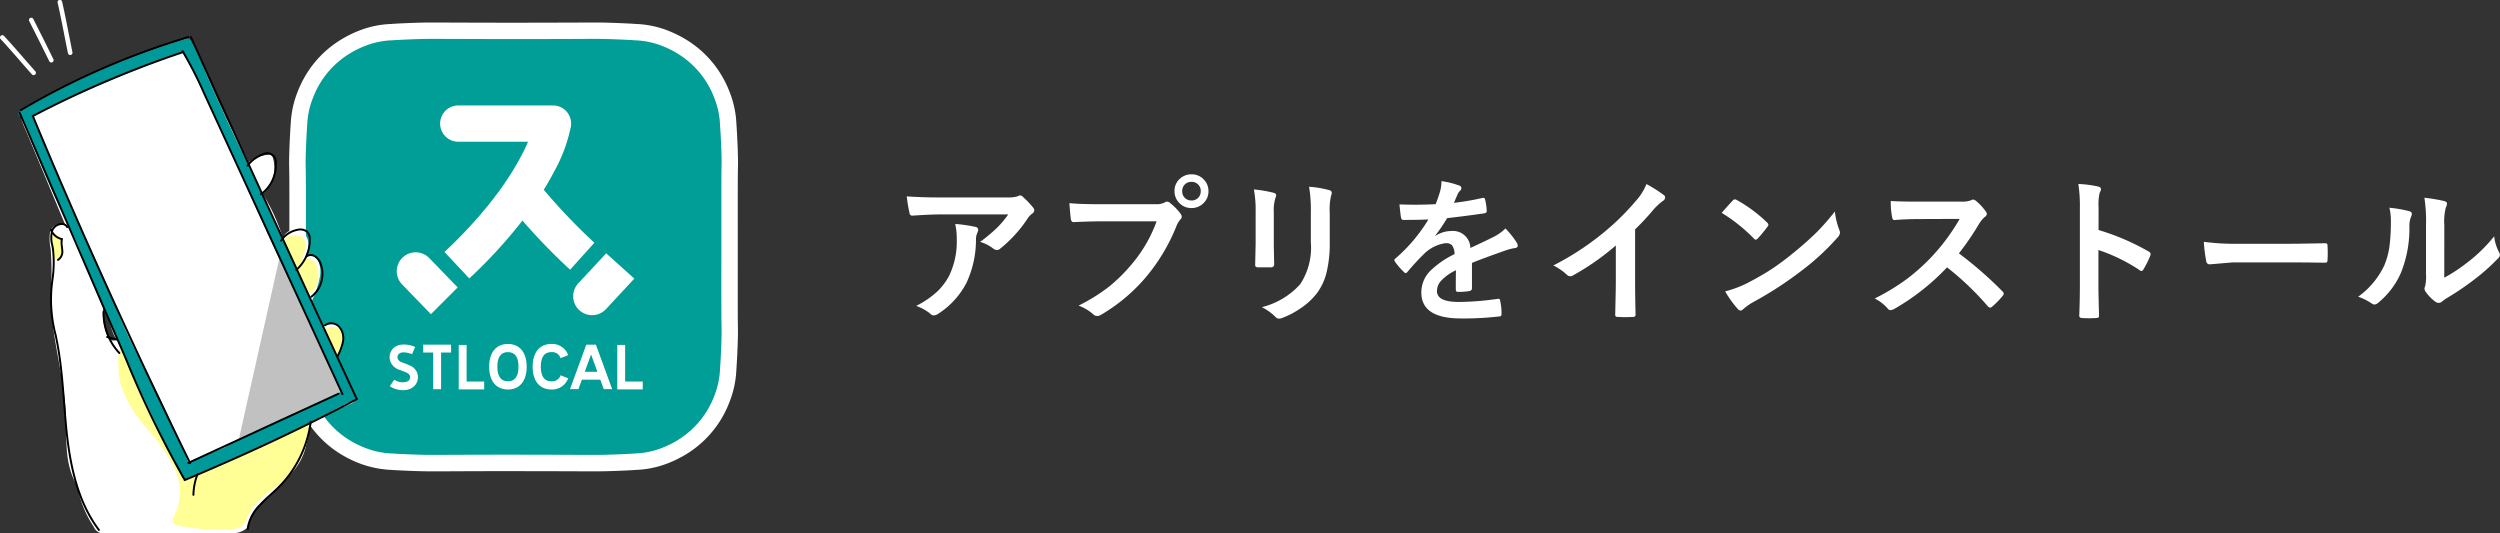 <svg xmlns="http://www.w3.org/2000/svg" width="254.237" height="54.236" viewBox="0 0 254.237 54.236">
  <rect x="0" y="0" width="254.237" height="54.236" fill="#333333" stroke="none"/>
  <g id="あぷりを" transform="translate(2607.41 241.217)">
    <g id="グループ_762" data-name="グループ 762" transform="translate(-2615 -919.099)">
      <g id="グループ_801" data-name="グループ 801" transform="translate(-1813.283 -3640.662)">
        <g id="グループ_785" data-name="グループ 785" transform="translate(1850.283 4320.83)">
          <path id="パス_978" data-name="パス 978" d="M1895.9,4345.125v-2.944c0-3.245-.006-5.809.022-6.726.022-.738-.048-2.835-.193-4.813a9.992,9.992,0,0,0-.637-2.688c-.055-.147-.115-.292-.18-.446l-.024-.057c-.034-.082-.069-.163-.09-.2a10.643,10.643,0,0,0-4.214-4.72l-.075-.044c-.281-.167-.542-.306-.8-.427-.283-.142-.579-.272-.9-.4a9.873,9.873,0,0,0-3.276-.679c-.529-.044-2.72-.147-4.013-.148-.383,0-1.038,0-1.9.006-1.589.006-3.885.015-6.519.015s-4.927-.008-6.517-.015c-.859,0-1.512,0-1.9-.006-1.293,0-3.485.1-4.014.148a9.886,9.886,0,0,0-3.275.679c-.328.127-.625.257-.906.4-.253.121-.516.262-.8.431l-.036.021a10.62,10.62,0,0,0-4.236,4.716c-.034.071-.065.143-.1.215l-.034.081c-.061.143-.12.288-.168.417a10.034,10.034,0,0,0-.646,2.738c-.148,2.01-.214,4.047-.19,4.78.028.918.025,3.482.022,6.728l0,1.472,0,1.469c0,3.246.006,5.81-.022,6.725-.023.735.043,2.772.193,4.814a9.963,9.963,0,0,0,.638,2.689c.055.146.114.292.184.455l.028.064c.029.07.06.14.082.187a10.618,10.618,0,0,0,4.218,4.723l.083.049c.281.166.542.306.768.412a10.392,10.392,0,0,0,4.2,1.085c.529.043,2.721.146,4.013.147.388,0,1.058,0,1.936-.005,1.588-.007,3.87-.019,6.481-.015s4.89.007,6.478.015c.8,0,1.427.005,1.827.005h.107c1.294,0,3.485-.1,4.014-.147a9.869,9.869,0,0,0,3.274-.679c.329-.127.631-.259.888-.389s.525-.265.8-.431l.1-.056a10.605,10.605,0,0,0,4.187-4.679c.037-.078.071-.156.1-.234l.031-.072c.061-.143.12-.288.169-.418a10.047,10.047,0,0,0,.647-2.737c.142-1.946.213-4.042.19-4.78C1895.894,4350.934,1895.9,4348.37,1895.9,4345.125Z" transform="translate(-1850.283 -4320.83)" fill="#fff"/>
        </g>
        <g id="グループ_800" data-name="グループ 800" transform="translate(1851.949 4322.497)">
          <g id="グループ_786" data-name="グループ 786" transform="translate(0 0)">
            <path id="パス_979" data-name="パス 979" d="M1867.027,4324.832c-1.313,0-3.525.109-3.9.144a8.3,8.3,0,0,0-2.788.572,8.188,8.188,0,0,0-.772.34c-.235.111-.462.235-.687.368l-.029.017a9.029,9.029,0,0,0-3.586,4c-.036.076-.067.155-.1.232-.052.122-.1.244-.148.369a8.293,8.293,0,0,0-.538,2.256c-.143,1.947-.207,3.952-.187,4.608.033,1.082.025,4.3.021,8.249s.012,7.167-.021,8.249c-.02.655.044,2.66.187,4.608a8.279,8.279,0,0,0,.538,2.254c.047.124.1.248.148.369.034.077.065.157.1.233a9.032,9.032,0,0,0,3.586,4l.029.017c.224.133.451.257.687.369q.377.188.772.338a8.244,8.244,0,0,0,2.788.572c.378.035,2.591.144,3.9.144,1.1,0,4.371-.024,8.413-.021s7.313.023,8.412.021c1.312,0,3.525-.109,3.9-.144a8.241,8.241,0,0,0,2.789-.572c.263-.1.521-.213.771-.338s.463-.236.687-.369l.029-.017a9.024,9.024,0,0,0,3.586-4c.037-.077.068-.156.1-.233.052-.121.1-.245.149-.369a8.324,8.324,0,0,0,.538-2.254c.143-1.948.207-3.953.187-4.608-.032-1.082-.025-4.3-.021-8.249s-.011-7.167.021-8.249c.021-.656-.044-2.661-.187-4.608a8.338,8.338,0,0,0-.538-2.256c-.047-.125-.1-.247-.149-.369-.034-.077-.065-.157-.1-.232a9.022,9.022,0,0,0-3.586-4c-.009-.006-.02-.011-.029-.017-.224-.132-.451-.257-.687-.368a8.093,8.093,0,0,0-.771-.34,8.3,8.3,0,0,0-2.789-.572c-.378-.035-2.591-.143-3.9-.144-1.1,0-4.371.024-8.412.021s-7.313-.022-8.413-.021" transform="translate(-1854.283 -4324.832)" fill="#009e96"/>
          </g>
          <g id="グループ_799" data-name="グループ 799" transform="translate(8.546 6.773)">
            <g id="グループ_794" data-name="グループ 794" transform="translate(0 24.251)">
              <g id="グループ_787" data-name="グループ 787" transform="translate(0 0.059)">
                <path id="パス_980" data-name="パス 980" d="M1876.915,4401.634a7.2,7.2,0,0,0-.692-.284c-.067-.024-.132-.048-.2-.074a.623.623,0,0,1-.4-.392.457.457,0,0,1,.087-.411c.283-.369,1.111-.127,1.377-.014l.316-.736c-.594-.255-1.753-.488-2.329.262a1.258,1.258,0,0,0-.223,1.116,1.415,1.415,0,0,0,.884.924l.209.078a6.058,6.058,0,0,1,.619.252c.281.136.333.282.323.474a.434.434,0,0,1-.266.4,1.45,1.45,0,0,1-1.336-.175l-.458.658a2.382,2.382,0,0,0,1.336.41,1.845,1.845,0,0,0,.811-.173,1.272,1.272,0,0,0-.062-2.315Z" transform="translate(-1874.807 -4399.478)" fill="#fff"/>
              </g>
              <g id="グループ_788" data-name="グループ 788" transform="translate(3.414 0.075)">
                <path id="パス_981" data-name="パス 981" d="M1883.005,4400.319h1.019v3.722h.8v-3.722h1.019v-.8h-2.839Z" transform="translate(-1883.005 -4399.517)" fill="#fff"/>
              </g>
              <g id="グループ_789" data-name="グループ 789" transform="translate(7.026 0.103)">
                <path id="パス_982" data-name="パス 982" d="M1892.483,4399.584h-.8v4.523h2.59v-.8h-1.788Z" transform="translate(-1891.681 -4399.584)" fill="#fff"/>
              </g>
              <g id="グループ_790" data-name="グループ 790" transform="translate(23.147 0.103)">
                <path id="パス_983" data-name="パス 983" d="M1931.2,4403.306v-3.722h-.8v4.523h2.589v-.8Z" transform="translate(-1930.395 -4399.584)" fill="#fff"/>
              </g>
              <g id="グループ_791" data-name="グループ 791" transform="translate(10.123)">
                <path id="パス_984" data-name="パス 984" d="M1901.026,4399.336c-1.2,0-1.908.867-1.908,2.317s.712,2.317,1.908,2.317,1.908-.866,1.908-2.317S1902.221,4399.336,1901.026,4399.336Zm0,3.8c-.713,0-1.075-.5-1.075-1.485s.362-1.484,1.075-1.484,1.075.5,1.075,1.484S1901.739,4403.138,1901.026,4403.138Z" transform="translate(-1899.118 -4399.336)" fill="#fff"/>
              </g>
              <g id="グループ_792" data-name="グループ 792" transform="translate(14.544)">
                <path id="パス_985" data-name="パス 985" d="M1911.644,4400.168a.9.9,0,0,1,.934.614l.774-.308a1.732,1.732,0,0,0-1.707-1.139c-1.195,0-1.908.867-1.908,2.317s.713,2.317,1.908,2.317a1.733,1.733,0,0,0,1.707-1.138l-.774-.308a.9.9,0,0,1-.934.613c-.714,0-1.075-.5-1.075-1.485S1910.93,4400.168,1911.644,4400.168Z" transform="translate(-1909.736 -4399.336)" fill="#fff"/>
              </g>
              <g id="グループ_793" data-name="グループ 793" transform="translate(18.346 0.075)">
                <path id="パス_986" data-name="パス 986" d="M1920.52,4399.517l-1.655,4.523h.854l.353-.965h1.873l.354.965h.853l-1.655-4.523Zm-.154,2.757.642-1.757.643,1.757Z" transform="translate(-1918.865 -4399.517)" fill="#fff"/>
              </g>
            </g>
            <g id="グループ_798" data-name="グループ 798" transform="translate(0.726)">
              <g id="グループ_795" data-name="グループ 795" transform="translate(0 14.933)">
                <path id="パス_987" data-name="パス 987" d="M1877.114,4377.523a1.924,1.924,0,0,0,0,2.722l2.91,3.007,2.721-2.722-2.91-3.006A1.923,1.923,0,0,0,1877.114,4377.523Z" transform="translate(-1876.55 -4376.96)" fill="#fff"/>
              </g>
              <g id="グループ_796" data-name="グループ 796" transform="translate(17.954 15.036)">
                <path id="パス_988" data-name="パス 988" d="M1923.009,4377.206l-2.848,3.065a1.924,1.924,0,1,0,2.861,2.573l2.849-3.065Z" transform="translate(-1919.666 -4377.206)" fill="#fff"/>
              </g>
              <g id="グループ_797" data-name="グループ 797" transform="translate(4.411)">
                <path id="パス_989" data-name="パス 989" d="M1897.686,4349.669c.375-.609.722-1.218,1.037-1.824a15.76,15.76,0,0,0,1.726-4.65,1.844,1.844,0,0,0-1.826-2.1h-9.636a1.844,1.844,0,0,0,0,3.688h7.1c-.99,2.3-3.293,6.323-8.5,11.216l2.524,2.688a50.41,50.41,0,0,0,5.406-5.888,60.5,60.5,0,0,0,4.847,5l2.466-2.741A59.767,59.767,0,0,1,1897.686,4349.669Z" transform="translate(-1887.144 -4341.097)" fill="#fff"/>
              </g>
            </g>
          </g>
        </g>
      </g>
      <g id="グループ_388" data-name="グループ 388" transform="translate(7.59 677.882)">
        <path id="白おさえ" d="M1110.208,2717.747l-1.575-3.172a1.882,1.882,0,0,1-.246-.74,2.372,2.372,0,0,1,.343-1.052,2.025,2.025,0,0,0,.038-1.943c-.379-.562-1.415-.61-1.645.027q-.567-1.345-1.252-2.635a8.455,8.455,0,0,0,.86-2.462,2.6,2.6,0,0,0-.118-1.646,1.117,1.117,0,0,0-1.4-.579,1.8,1.8,0,0,0-.119-2.371,1.336,1.336,0,0,0-2.1.559,19.119,19.119,0,0,0-2.046-4.5,3.5,3.5,0,0,0,1.031-3.659.5.5,0,0,0-.165-.267.543.543,0,0,0-.394-.036,3.4,3.4,0,0,0-1.912.758c-.457-.981-.968-1.939-1.461-2.9q-1.77-3.463-3.22-7.077a6.744,6.744,0,0,0-1.529-2.624,86.515,86.515,0,0,0-16.96,7.219l.2.41a.838.838,0,0,0-.074.76c.163.524.424,1.032.635,1.539l1.34,3.214,2.443,5.857a1.091,1.091,0,0,0-1.594.965,4.966,4.966,0,0,0,.093,1.44,36.881,36.881,0,0,1,.016,4.854c.014,4.036,1.352,7.964,1.53,12,.059,1.344-.01,2.695.138,4.032a9.16,9.16,0,0,0,.354,1.738,6.206,6.206,0,0,0,.637,1.417c.026.042.052.086.077.131.01.109.02.219.037.329a10.926,10.926,0,0,0,1.578,3.738,1.128,1.128,0,0,0,1.282.688l12.622-.035a2.129,2.129,0,0,0,1.65-.481,2.668,2.668,0,0,0,.4-.828,7.205,7.205,0,0,1,.424-.875c.076-.137.146-.278.213-.421l1.193-1.022a4.465,4.465,0,0,0,.818-.837,1.933,1.933,0,0,0,.155-.274,13.4,13.4,0,0,0,1.349-1.352,5.986,5.986,0,0,0,1.47-2.676c.191-.978.129-2.239,1.029-2.665a2.023,2.023,0,0,0,.533-.26.557.557,0,0,0,.176-.343,23.861,23.861,0,0,0,2.875-1.123.649.649,0,0,0,.367-.307A.658.658,0,0,0,1110.208,2717.747Zm-25-5.929a6.071,6.071,0,0,1-.413-3.579c.462,1.285.683,2.943,1.273,3.787.02.028.04.052.059.078l-.156.018a.821.821,0,0,1-.549-.05A.694.694,0,0,1,1085.208,2711.818Zm14.793,4.114c.038-.014.077-.026.114-.04l.01.021Z" transform="translate(-1074.227 -2677.517)" fill="#fff"/>
        <g id="グループ_386" data-name="グループ 386" transform="translate(5.183 23.731)">
          <path id="パス_223" data-name="パス 223" d="M1126.61,2844.188a11.382,11.382,0,0,0,2.479,4.367,20.868,20.868,0,0,1,2.928,4.116,5.521,5.521,0,0,1,.151,4.88c-.162.3-.358.688-.135.946a.758.758,0,0,0,.447.2,21.579,21.579,0,0,0,5.233.388,2.08,2.08,0,0,0,1.326-.391,3.184,3.184,0,0,0,.615-1.135c.668-1.487,2.26-2.283,3.478-3.367a8.429,8.429,0,0,0,2.782-5.9,81.194,81.194,0,0,1-11.931,3.815,1.974,1.974,0,0,1-1.415-.026,1.808,1.808,0,0,1-.594-.647c-2.091-3.306-2.28-7.714-4.986-10.54-.188-.2-.454-.264-.506.047a7.807,7.807,0,0,0-.069,1.088A8.373,8.373,0,0,0,1126.61,2844.188Z" transform="translate(-1119.559 -2828.982)" fill="#ffff96"/>
          <path id="パス_224" data-name="パス 224" d="M1212.425,2782.43a1.014,1.014,0,0,1,1.05,1.271,3.343,3.343,0,0,1-.528,1.263,1.026,1.026,0,0,1,1.377.124,1.99,1.99,0,0,1,.467,1.418,2.2,2.2,0,0,1-.832,1.847,6.1,6.1,0,0,0-.8-1.051,7.508,7.508,0,0,1-1.006-2.212,9.58,9.58,0,0,0-.461-1.165c-.128-.257-.473-.632-.432-.938C1211.322,2782.568,1212.1,2782.433,1212.425,2782.43Z" transform="translate(-1187.599 -2782.237)" fill="#ffff96"/>
          <path id="パス_225" data-name="パス 225" d="M1232.684,2829.743c.533-.166,1.222-.286,1.558.16a1.379,1.379,0,0,1,.2.77,2.211,2.211,0,0,1-.346,1.634.362.362,0,0,1-.287.146c-.127-.015-.212-.135-.275-.246a6.735,6.735,0,0,1-.809-2.289" transform="translate(-1204.776 -2820.055)" fill="#ffff96"/>
          <path id="パス_226" data-name="パス 226" d="M1092.147,2784.084a.684.684,0,0,0,.774-.274,1.249,1.249,0,0,0,.131-.713,2.408,2.408,0,0,0-.223-1.08.99.99,0,0,0-.892-.557,4.672,4.672,0,0,0,.152,2.421" transform="translate(-1091.843 -2781.458)" fill="#ffff96"/>
        </g>
        <path id="パス_227" data-name="パス 227" d="M1192.383,2794.55l-4.107,18.341,10.42-4.837Z" transform="translate(-1163.985 -2768.225)" fill="#c1c1c1"/>
        <path id="パス_228" data-name="パス 228" d="M1109.227,2716.867c-.724-1.529-1.342-2.886-2.066-4.416-.6-1.273-1.242-2.687-1.834-3.965-.674-1.454-1.371-3.114-2.031-4.575-2.468-5.461-5.175-10.746-7.644-16.208-.749-1.656-1.5-3.314-2.137-5.016a3.877,3.877,0,0,0-.592-1.172,1.524,1.524,0,0,0-.178-.177v-.006a.588.588,0,0,0-.189-.367.458.458,0,0,0-.365-.04l.154-.175c-.069.058-.132.121-.194.184l-.1.027-.218.066c-.024,0-.048,0-.072.009a.71.71,0,0,0-.179.067l-.014,0q-1.9.584-3.762,1.268t-3.707,1.471q-1.833.784-3.624,1.664t-3.532,1.853c-.466.26-.976.507-1.433.8a1.11,1.11,0,0,0-.271.02l.045.13-.036.023c-.308.227-.028.515.294.7,1.182,3.246,3.232,8.006,4.587,10.716a33.2,33.2,0,0,1,1.894,4.381c2.531,6.5,5.432,12.4,8.378,18.721.283.608,1.006,1.838,1.278,2.5l.01.023c.107.232.415.5.663.277a.329.329,0,0,0,.076-.107c.085-.038.164-.077.229-.1q.508-.2,1.015-.4,2.009-.8,3.988-1.662t3.942-1.814q1.946-.939,3.857-1.948.955-.5,1.9-1.026c.1-.054.752-.394,1.259-.674.051-.009.1-.017.152-.03a3.321,3.321,0,0,0,.611-.254C1109.631,2717.436,1109.367,2717.162,1109.227,2716.867Zm-13.141,5.6c-.311.175-3.405,1.37-3.692,1.585-.062-.424-1.093-2.551-1.258-2.948-2.579-6.189-4.028-7.51-6.422-13.67-.454-1.169-2.832-6.46-3.4-7.58-1.4-2.774-1.5-3.444-2.682-6.2-.356-.829-1.149-2.916-1.546-3.667-.1-.185-.377-1.041-.5-1.207.21-.063.779-.411.977-.505a150.282,150.282,0,0,1,14.319-6c.418.736,1.41,2.653,1.7,3.283,1.473,3.2,2.857,6.033,4.188,9.1,3.2,7.365,5.525,12.165,9.053,19.681.086.183.986,2.32,1.135,2.467C1104.088,2718.666,1100.039,2720.244,1096.086,2722.466Z" transform="translate(-1073.248 -2676.976)" fill="#099"/>
        <g id="線画" transform="translate(1.893 3.67)">
          <path id="パス_229" data-name="パス 229" d="M1075.886,2687.86a.1.1,0,0,1-.051-.184,77.457,77.457,0,0,1,17.076-7.451.1.1,0,0,1,.124.065.1.1,0,0,1-.065.124,77.268,77.268,0,0,0-17.033,7.432A.1.1,0,0,1,1075.886,2687.86Z" transform="translate(-1075.678 -2680.22)"/>
          <path id="パス_230" data-name="パス 230" d="M1092.08,2756.493a.1.1,0,0,1-.085-.048,103.965,103.965,0,0,1-5.981-12.337l-10.767-24.92a.1.1,0,0,1,.182-.079l10.767,24.92a103.812,103.812,0,0,0,5.97,12.314.1.1,0,0,1-.035.136A.1.1,0,0,1,1092.08,2756.493Z" transform="translate(-1075.239 -2711.355)"/>
          <path id="パス_231" data-name="パス 231" d="M1160.018,2874.46a.1.1,0,0,1-.039-.19c6.683-2.814,12.086-5.354,17.519-8.237a.1.1,0,0,1,.093.175c-5.438,2.885-10.846,5.428-17.534,8.244A.1.1,0,0,1,1160.018,2874.46Z" transform="translate(-1143.139 -2829.204)"/>
          <path id="パス_232" data-name="パス 232" d="M1180.078,2717.168a.1.1,0,0,1-.089-.057c-5.249-11.29-10.512-22.759-15.642-34.09l-1.2-2.66a.1.1,0,0,1,.181-.082l1.2,2.66c5.13,11.33,10.392,22.8,15.641,34.088a.1.1,0,0,1-.048.131A.1.1,0,0,1,1180.078,2717.168Z" transform="translate(-1145.718 -2680.222)"/>
          <path id="パス_233" data-name="パス 233" d="M1096.349,2807.484a.1.1,0,0,1-.079-.039c-1.676-2.224-2.69-5.107-3.191-9.074-.166-1.316-.271-2.66-.372-3.96-.145-1.864-.294-3.791-.629-5.659-.068-.381-.144-.763-.221-1.144a14.19,14.19,0,0,1-.337-5.654,12.084,12.084,0,0,0,.055-3.153c-.018-.11-.038-.221-.059-.332a2.837,2.837,0,0,1,.012-1.629,1.164,1.164,0,0,1,1.018-.667.68.68,0,0,1,.671.381.1.1,0,0,1-.179.085.5.5,0,0,0-.487-.269.973.973,0,0,0-.84.545,2.7,2.7,0,0,0,0,1.518c.021.113.042.225.06.337a12.248,12.248,0,0,1-.053,3.2,14,14,0,0,0,.334,5.594c.076.383.153.766.221,1.148.336,1.878.486,3.81.631,5.678.1,1.3.205,2.64.371,3.951.5,3.931,1.5,6.784,3.153,8.979a.1.1,0,0,1-.019.139A.1.1,0,0,1,1096.349,2807.484Z" transform="translate(-1088.182 -2757.159)"/>
          <path id="パス_234" data-name="パス 234" d="M1092.172,2782.434a.1.1,0,0,1-.041-.189.893.893,0,0,0,.379-.884c-.006-.114-.02-.23-.034-.345a2.614,2.614,0,0,1-.02-.722,1.657,1.657,0,0,1-1.081-.973.1.1,0,1,1,.184-.073,1.475,1.475,0,0,0,1.033.876l.1.021-.023.1a2.133,2.133,0,0,0,.005.748c.014.12.029.239.035.358a1.079,1.079,0,0,1-.495,1.075A.111.111,0,0,1,1092.172,2782.434Z" transform="translate(-1088.171 -2759.575)"/>
          <path id="パス_235" data-name="パス 235" d="M1120.034,2825.65a.1.1,0,0,1-.072-.031,6.049,6.049,0,0,1-1.635-4.26.1.1,0,0,1,.1-.1.1.1,0,0,1,.1.1,5.851,5.851,0,0,0,1.581,4.119.1.1,0,0,1-.072.167Z" transform="translate(-1109.788 -2793.315)"/>
          <path id="パス_236" data-name="パス 236" d="M1121.169,2834.558a.1.1,0,0,1-.025,0l-.958-.246a.1.1,0,0,1,.049-.192l.958.246a.1.1,0,0,1-.025.2Z" transform="translate(-1111.22 -2803.62)"/>
          <path id="パス_237" data-name="パス 237" d="M1193.688,2744.306a.1.1,0,0,1-.057-.18,3.537,3.537,0,0,0,1.456-3.081.774.774,0,0,0-1.178-.792,3.317,3.317,0,0,0-1.508,1.1.1.1,0,1,1-.158-.12,3.509,3.509,0,0,1,1.6-1.17.964.964,0,0,1,1.443.964,3.739,3.739,0,0,1-1.54,3.257A.1.1,0,0,1,1193.688,2744.306Z" transform="translate(-1169.042 -2728.122)"/>
          <path id="パス_238" data-name="パス 238" d="M1211.134,2783.291a.1.1,0,0,1-.074-.034.1.1,0,0,1,.009-.14,3.966,3.966,0,0,0,1.333-2.969,1.045,1.045,0,0,0-.222-.75,1.013,1.013,0,0,0-.881-.19,2.491,2.491,0,0,0-1.624,1.048.1.1,0,1,1-.165-.111,2.693,2.693,0,0,1,1.755-1.133,1.2,1.2,0,0,1,1.056.248,1.272,1.272,0,0,1,.277.887,4.168,4.168,0,0,1-1.4,3.119A.1.1,0,0,1,1211.134,2783.291Z" transform="translate(-1182.89 -2759.415)"/>
          <path id="パス_239" data-name="パス 239" d="M1223.044,2796.536a.1.1,0,0,1-.079-.039.1.1,0,0,1,.019-.139,2.857,2.857,0,0,0,.905-3.244,1.4,1.4,0,0,0-.518-.7.691.691,0,0,0-.77,0,.1.1,0,0,1-.124-.155.879.879,0,0,1,1-.011,1.588,1.588,0,0,1,.6.789,3.061,3.061,0,0,1-.969,3.477A.1.1,0,0,1,1223.044,2796.536Z" transform="translate(-1193.272 -2769.931)"/>
          <path id="パス_240" data-name="パス 240" d="M1233.343,2830.664a.1.1,0,0,1-.044-.011.1.1,0,0,1-.045-.133,5.194,5.194,0,0,0,.547-1.468,1.682,1.682,0,0,0-.361-1.416,1,1,0,0,0-1.309-.138.1.1,0,0,1-.13-.149,1.185,1.185,0,0,1,1.582.15,1.877,1.877,0,0,1,.414,1.582,5.333,5.333,0,0,1-.566,1.526A.1.1,0,0,1,1233.343,2830.664Z" transform="translate(-1200.912 -2798.005)"/>
          <path id="パス_241" data-name="パス 241" d="M1192.511,2888.741l-.2-.016c0-.058.01-.116.017-.174l0-.043a.093.093,0,0,1,0-.022,4.415,4.415,0,0,1,1.165-2.247,15.447,15.447,0,0,1,1.185-1.154c.266-.24.54-.49.8-.746a11.4,11.4,0,0,0,3.243-6.612.1.1,0,1,1,.2.025,11.591,11.591,0,0,1-3.3,6.727c-.26.26-.537.511-.8.753a15.327,15.327,0,0,0-1.17,1.139,4.177,4.177,0,0,0-1.125,2.2Z" transform="translate(-1169.115 -2838.521)"/>
          <path id="パス_242" data-name="パス 242" d="M1164.554,2906.887h0a.1.1,0,0,1-.1-.1,6.44,6.44,0,0,1,.419-2.126.1.1,0,1,1,.185.07,6.241,6.241,0,0,0-.406,2.061A.1.1,0,0,1,1164.554,2906.887Z" transform="translate(-1146.777 -2860.135)"/>
          <path id="パス_243" data-name="パス 243" d="M1098.019,2729.927a.1.1,0,0,1-.089-.055c-6.054-12.395-11.286-23.94-15.994-35.3l-.035-.083.08-.042a103.374,103.374,0,0,1,15.311-6.514.1.1,0,1,1,.063.188,103.108,103.108,0,0,0-15.2,6.459c4.7,11.326,9.917,22.842,15.954,35.2a.1.1,0,0,1-.045.133A.1.1,0,0,1,1098.019,2729.927Z" transform="translate(-1080.581 -2686.402)"/>
          <path id="パス_244" data-name="パス 244" d="M1161.91,2870.469a.1.1,0,0,1-.041-.189l15.29-7.042a.1.1,0,0,1,.083.18l-15.29,7.042A.1.1,0,0,1,1161.91,2870.469Z" transform="translate(-1144.657 -2826.966)"/>
          <path id="パス_245" data-name="パス 245" d="M1175.311,2722.659a.1.1,0,0,1-.09-.058l-14.08-30.609a38.635,38.635,0,0,0-2.157-4.223.1.1,0,1,1,.168-.1,38.752,38.752,0,0,1,2.168,4.243l14.08,30.611a.1.1,0,0,1-.09.141Z" transform="translate(-1142.378 -2686.152)"/>
        </g>
        <g id="グループ_387" data-name="グループ 387" transform="translate(0)">
          <path id="パス_246" data-name="パス 246" d="M1082.82,2675.345a.233.233,0,0,1-.21-.13c-.681-1.384-1.329-2.681-2.04-4.084a.233.233,0,1,1,.416-.211c.712,1.4,1.362,2.7,2.043,4.089a.234.234,0,0,1-.106.313A.24.24,0,0,1,1082.82,2675.345Z" transform="translate(-1077.6 -2668.989)" fill="#fff"/>
          <path id="パス_247" data-name="パス 247" d="M1096.534,2667.291a.234.234,0,0,1-.229-.187c-.128-.623-.249-1.237-.369-1.848-.221-1.123-.429-2.184-.677-3.274a.234.234,0,1,1,.456-.1c.25,1.1.459,2.161.68,3.288.12.609.24,1.222.368,1.843a.234.234,0,0,1-.182.276A.225.225,0,0,1,1096.534,2667.291Z" transform="translate(-1089.395 -2661.697)" fill="#fff"/>
          <path id="パス_248" data-name="パス 248" d="M1069.106,2683.8a.233.233,0,0,1-.174-.077c-.414-.461-.842-.953-1.256-1.429-.632-.726-1.285-1.477-1.926-2.163a.233.233,0,1,1,.341-.318c.647.691,1.3,1.445,1.938,2.174.413.475.839.965,1.251,1.424a.233.233,0,0,1-.174.389Z" transform="translate(-1065.688 -2676.161)" fill="#fff"/>
        </g>
      </g>
    </g>
    <path id="パス_953" data-name="パス 953" d="M1.742-11.648q1.523.109,3.25.109h6.859a3.941,3.941,0,0,0,1.109-.094,1.978,1.978,0,0,1,.3-.117.526.526,0,0,1,.367.227,8.328,8.328,0,0,1,.961,1.008.455.455,0,0,1,.125.289.427.427,0,0,1-.227.336,2.092,2.092,0,0,0-.43.461A13.344,13.344,0,0,1,11.25-6.336a.476.476,0,0,1-.336.141.6.6,0,0,1-.391-.156A3.866,3.866,0,0,0,9.2-7.016,16.665,16.665,0,0,0,10.9-8.43a9.447,9.447,0,0,0,1.164-1.383H5.148q-.961,0-2.828.125a.259.259,0,0,1-.289-.242A15.363,15.363,0,0,1,1.742-11.648ZM2.7-.508A9.3,9.3,0,0,0,4.875-2,6.392,6.392,0,0,0,6.047-3.562a8.024,8.024,0,0,0,.781-3.781,6.7,6.7,0,0,0-.156-1.5,15.031,15.031,0,0,1,2.063.3.3.3,0,0,1,.273.3.64.64,0,0,1-.078.281,1.651,1.651,0,0,0-.148.656,10.36,10.36,0,0,1-.945,4.406A8.234,8.234,0,0,1,4.93.3a.847.847,0,0,1-.453.156A.448.448,0,0,1,4.156.3,4.661,4.661,0,0,0,2.7-.508ZM18.285-10.961q1.008.109,3.07.109h5.711a1.817,1.817,0,0,0,.883-.164.494.494,0,0,1,.273-.094.362.362,0,0,1,.266.109,5.71,5.71,0,0,1,1.094,1.109.549.549,0,0,1,.125.313.444.444,0,0,1-.156.3,2.279,2.279,0,0,0-.375.633,19,19,0,0,1-3.1,5.2A17.742,17.742,0,0,1,21.535.375.8.8,0,0,1,21.1.516a.553.553,0,0,1-.4-.18,4.722,4.722,0,0,0-1.484-.875,18.284,18.284,0,0,0,3.1-1.93,16.117,16.117,0,0,0,2.125-2.07,14.244,14.244,0,0,0,2.711-4.57H21.371q-.906,0-2.641.078-.25.016-.3-.32Q18.371-9.75,18.285-10.961ZM30.7-13.891a1.652,1.652,0,0,1,1.281.563,1.64,1.64,0,0,1,.445,1.148,1.642,1.642,0,0,1-.57,1.281,1.666,1.666,0,0,1-1.156.438,1.652,1.652,0,0,1-1.281-.562,1.65,1.65,0,0,1-.445-1.156,1.612,1.612,0,0,1,.57-1.281A1.684,1.684,0,0,1,30.7-13.891Zm0,.766a.911.911,0,0,0-.711.3.935.935,0,0,0-.234.641.92.92,0,0,0,.3.719.917.917,0,0,0,.641.234.911.911,0,0,0,.711-.3.945.945,0,0,0,.234-.648.911.911,0,0,0-.3-.711A.917.917,0,0,0,30.7-13.125Zm6.348.773a13.1,13.1,0,0,1,1.992.336q.273.07.273.258a.706.706,0,0,1-.07.242A4.255,4.255,0,0,0,39.07-10v3.234q0,.3.039,2.016,0,.32-.344.32H37.476q-.3,0-.3-.234V-4.7l.047-2.18v-3.133A11.946,11.946,0,0,0,37.047-12.352ZM37.859-.383a7.742,7.742,0,0,0,3.9-2.336,6.781,6.781,0,0,0,1.078-4.273v-3.023a14.087,14.087,0,0,0-.18-2.609,10.352,10.352,0,0,1,2.086.352.273.273,0,0,1,.219.273.511.511,0,0,1-.062.258A6.169,6.169,0,0,0,44.758-10v2.977a12.444,12.444,0,0,1-.344,3.2A5.821,5.821,0,0,1,43.453-1.8,6.9,6.9,0,0,1,41.781-.258a8.47,8.47,0,0,1-1.844.969A1.035,1.035,0,0,1,39.6.789a.538.538,0,0,1-.383-.2A5.4,5.4,0,0,0,37.859-.383ZM56.121-13.2a8.959,8.959,0,0,1,1.82.453.269.269,0,0,1,.2.273.282.282,0,0,1-.109.234,1.188,1.188,0,0,0-.273.383q-.031.078-.1.234-.141.336-.273.633a25.869,25.869,0,0,0,2.914-.5.678.678,0,0,1,.094-.008q.125,0,.164.172a5.552,5.552,0,0,1,.164,1.148v.047q0,.172-.273.211-1.867.273-3.75.484a20.732,20.732,0,0,1-1.2,1.773l.016.031a2.893,2.893,0,0,1,1.6-.492A1.762,1.762,0,0,1,59.058-6.4q1.641-.758,2.359-1.125a4.735,4.735,0,0,0,1.211-.859,8.8,8.8,0,0,1,1.125,1.406.671.671,0,0,1,.125.352q0,.18-.242.227a5.245,5.245,0,0,0-.977.242q-2.352.828-3.437,1.273V-2.3q0,.242-.3.289a7.689,7.689,0,0,1-1.133.078q-.211,0-.211-.258,0-1.375.016-1.945a4.918,4.918,0,0,0-1.555,1.117,1.542,1.542,0,0,0-.375,1.008q0,1.1,2.219,1.1a28.524,28.524,0,0,0,3.984-.32h.047q.156,0,.172.18A6,6,0,0,1,62.23.258V.313q0,.242-.18.242A31.45,31.45,0,0,1,58.09.766q-4.016,0-4.016-2.641a3.1,3.1,0,0,1,.891-2.18,9.229,9.229,0,0,1,2.484-1.719,1.542,1.542,0,0,0-.242-.883.769.769,0,0,0-.625-.227h-.094a3.928,3.928,0,0,0-2.211,1.156q-.742.727-1.6,1.742-.117.141-.2.141-.063,0-.172-.109a6.88,6.88,0,0,1-.914-1.055.268.268,0,0,1-.062-.148.232.232,0,0,1,.109-.172A16.5,16.5,0,0,0,54.793-9.3q-1.117.047-2.562.047-.18,0-.227-.258-.055-.3-.156-1.32.766.031,1.609.031,1.016,0,2.07-.055A13.136,13.136,0,0,0,56-12.227,4.075,4.075,0,0,0,56.121-13.2ZM75.812-8.289v5.3q0,1.406.047,3.328V.383q0,.227-.242.227-.391.023-.8.023t-.8-.023q-.227,0-.227-.2V.352q.008-.375.039-1.773.023-.914.023-1.508V-6.656a25.23,25.23,0,0,1-4.4,3.07.479.479,0,0,1-.242.063.489.489,0,0,1-.336-.156,5.906,5.906,0,0,0-1.375-.945,28.026,28.026,0,0,0,5.039-3.281,25.318,25.318,0,0,0,3.406-3.344A5.6,5.6,0,0,0,76.968-12.9a13.712,13.712,0,0,1,1.773,1.125.27.27,0,0,1,.125.234.409.409,0,0,1-.227.352,6.119,6.119,0,0,0-.953.883A27.275,27.275,0,0,1,75.812-8.289Zm8.809-1.68q.4-.484,1.117-1.25a.291.291,0,0,1,.227-.125.5.5,0,0,1,.211.078A14.416,14.416,0,0,1,89.23-8.992a.385.385,0,0,1,.141.227.349.349,0,0,1-.094.2q-.523.7-.992,1.2-.133.125-.2.125a.342.342,0,0,1-.2-.125A16.49,16.49,0,0,0,84.621-9.969Zm.352,7.984a11.748,11.748,0,0,0,2.164-.8q1.547-.8,2.57-1.477.9-.586,2.031-1.5a33.866,33.866,0,0,0,2.555-2.25,24.194,24.194,0,0,0,1.836-2.1,7.5,7.5,0,0,0,.445,1.867.841.841,0,0,1,.078.3.875.875,0,0,1-.258.484,24.656,24.656,0,0,1-3.68,3.391A36.867,36.867,0,0,1,87.886-.93a6.264,6.264,0,0,0-1.07.742.457.457,0,0,1-.289.156A.4.4,0,0,1,86.253-.2,10.551,10.551,0,0,1,84.972-1.984Zm23.769-3.867a39,39,0,0,1,4.43,3.867.346.346,0,0,1,.125.227.392.392,0,0,1-.109.234,8.533,8.533,0,0,1-1.07,1.094.3.3,0,0,1-.2.094.369.369,0,0,1-.227-.125,29.042,29.042,0,0,0-4.156-3.969A23.159,23.159,0,0,1,102.164-.2a1.359,1.359,0,0,1-.367.125.348.348,0,0,1-.273-.141,4.429,4.429,0,0,0-1.344-1.047,22.236,22.236,0,0,0,3.313-2.016,20.612,20.612,0,0,0,2.32-2.062,20.625,20.625,0,0,0,3.008-4.016l-4.125.016q-1.234,0-2.531.1-.156.016-.211-.273a7.676,7.676,0,0,1-.141-1.664q.859.063,2.7.063h4.4a2.632,2.632,0,0,0,1.1-.148.3.3,0,0,1,.18-.062.657.657,0,0,1,.273.125,5.677,5.677,0,0,1,1.039,1.125.457.457,0,0,1,.078.2.423.423,0,0,1-.211.32,3.073,3.073,0,0,0-.586.711A27.727,27.727,0,0,1,108.742-5.852Zm14.2-2.375a23.962,23.962,0,0,1,5.086,2.18q.211.109.211.273a.384.384,0,0,1-.031.141,9.094,9.094,0,0,1-.688,1.391q-.1.18-.211.18a.265.265,0,0,1-.18-.078,17.631,17.631,0,0,0-4.2-2.055v3.539q0,.875.063,3.133V.523q0,.2-.289.2-.359.023-.711.023t-.711-.023q-.3,0-.3-.242.062-1.547.063-3.148v-7.875a14.456,14.456,0,0,0-.156-2.367,11.278,11.278,0,0,1,2,.258q.3.063.3.273a.828.828,0,0,1-.133.367,5.3,5.3,0,0,0-.109,1.5Zm10.707,1.2a23.625,23.625,0,0,0,3.453.2h5.156q.758,0,1.953-.023,1.523-.023,1.727-.031h.078q.211,0,.211.227.023.367.023.758t-.023.75q0,.242-.227.242h-.062q-2.4-.031-3.57-.031h-5.758l-2.352.2a.352.352,0,0,1-.367-.336A15.214,15.214,0,0,1,133.648-7.023ZM158.1-3.375a16.7,16.7,0,0,0,2.273-1.492,15.451,15.451,0,0,0,2.8-2.719,4.526,4.526,0,0,0,.5,1.617,1.214,1.214,0,0,1,.094.273.635.635,0,0,1-.242.4,20.48,20.48,0,0,1-2.367,2.1,28.365,28.365,0,0,1-2.844,1.922q-.227.148-.461.336a.518.518,0,0,1-.328.125.726.726,0,0,1-.336-.125,4.5,4.5,0,0,1-.961-.977.715.715,0,0,1-.141-.336.54.54,0,0,1,.063-.242,4.146,4.146,0,0,0,.094-1.219V-8.719a15.4,15.4,0,0,0-.164-2.789,16.914,16.914,0,0,1,2.008.336q.289.07.289.273a1.018,1.018,0,0,1-.125.406,5.781,5.781,0,0,0-.148,1.773Zm-5.586-7.117a12.588,12.588,0,0,1,2.031.352q.258.07.258.289a.562.562,0,0,1-.047.2,2.438,2.438,0,0,0-.2,1.086,12.049,12.049,0,0,1-.867,4.7,8.133,8.133,0,0,1-2.273,3.008.75.75,0,0,1-.414.211.571.571,0,0,1-.3-.125,5.7,5.7,0,0,0-1.359-.672A8.229,8.229,0,0,0,152-4.625a7.9,7.9,0,0,0,.516-1.852,19.21,19.21,0,0,0,.156-2.672A5.29,5.29,0,0,0,152.519-10.492Z" transform="translate(-2516.941 -209.599)" fill="#fff"/>
  </g>
</svg>
